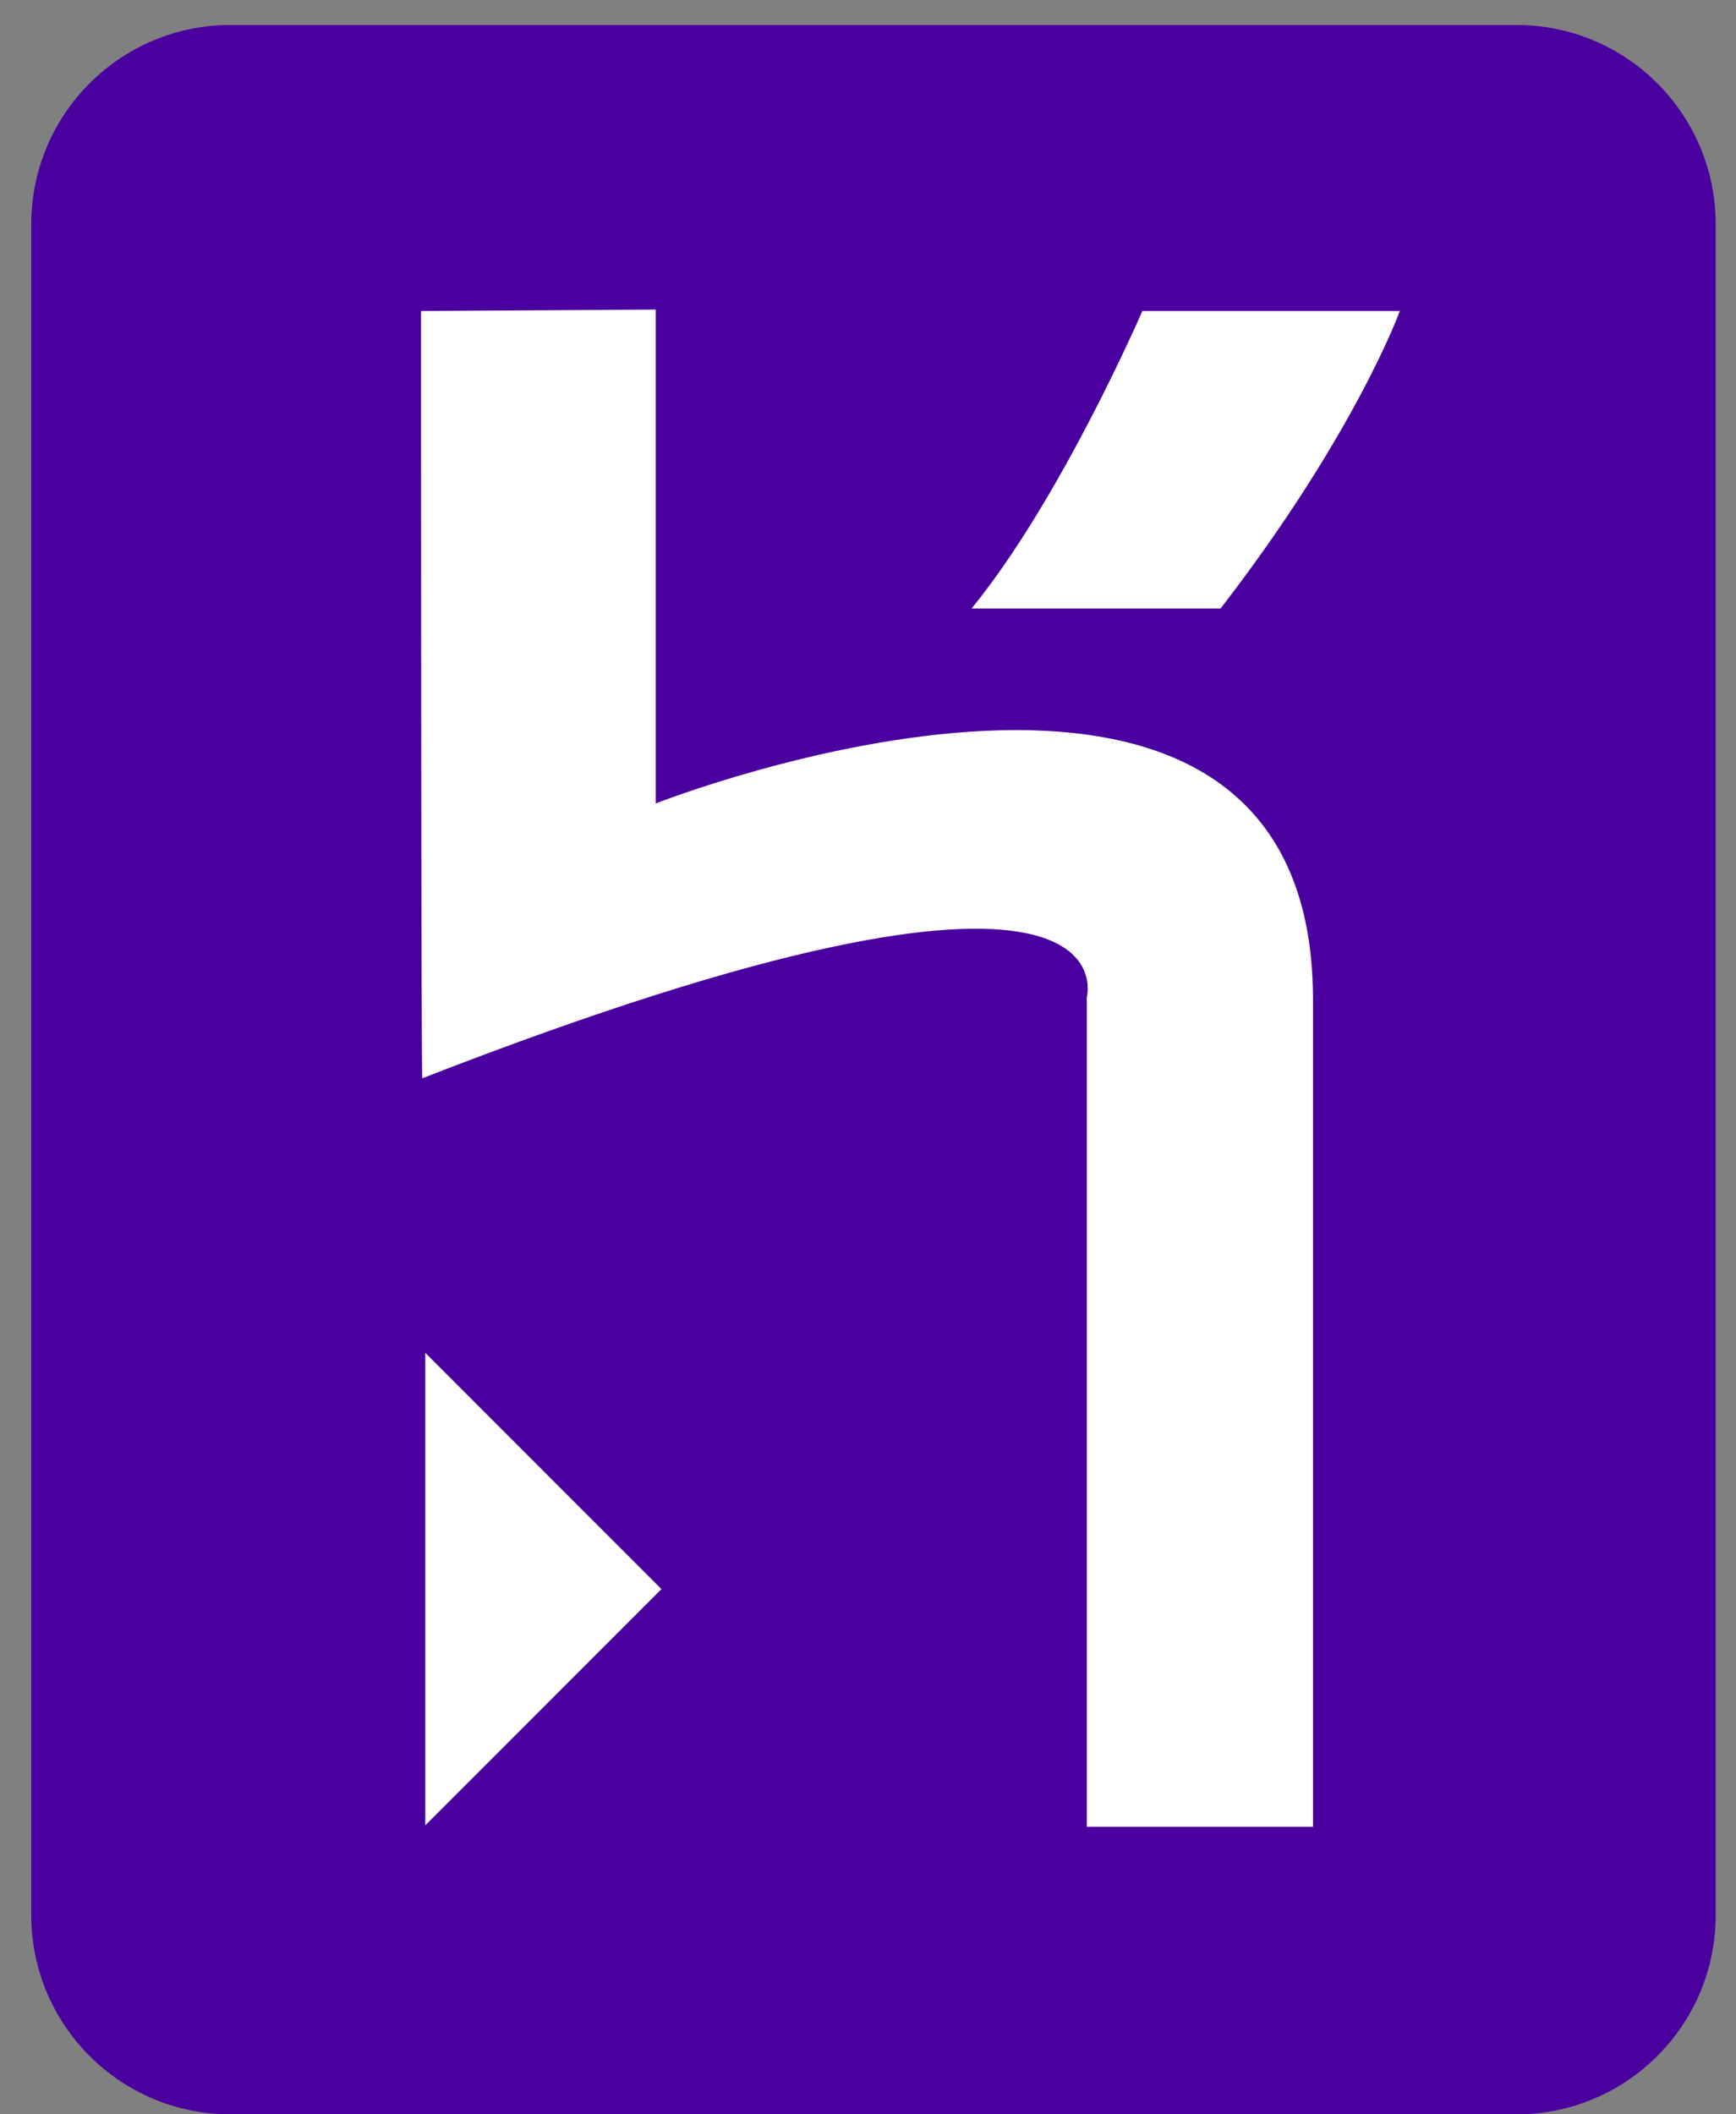 <svg width="46" height="56" viewBox="0 0 46 56" fill="none" xmlns="http://www.w3.org/2000/svg">
<rect x="0" y="0" width="46" height="56" fill="#808080" stroke="none"/>
<path d="M40.184 56H6.106C3.191 56 0.828 53.637 0.828 50.723V5.94C0.828 3.025 3.191 0.662 6.106 0.662H40.184C43.099 0.662 45.462 3.025 45.462 5.94V50.723C45.462 53.637 43.099 56 40.184 56Z" fill="#4A009E"/>
<path d="M28.798 48.384V26.408C28.798 26.408 30.228 21.149 11.191 28.559C11.156 28.653 11.156 8.238 11.156 8.238L17.376 8.199V21.28C17.376 21.28 34.792 14.42 34.792 26.482V48.384H28.798ZM32.343 16.116H25.745C28.12 13.212 30.27 8.237 30.27 8.237H37.092C37.092 8.237 35.924 11.479 32.343 16.116H32.343ZM11.269 48.346V35.831L17.527 42.089L11.269 48.346Z" fill="white"/>
</svg>
